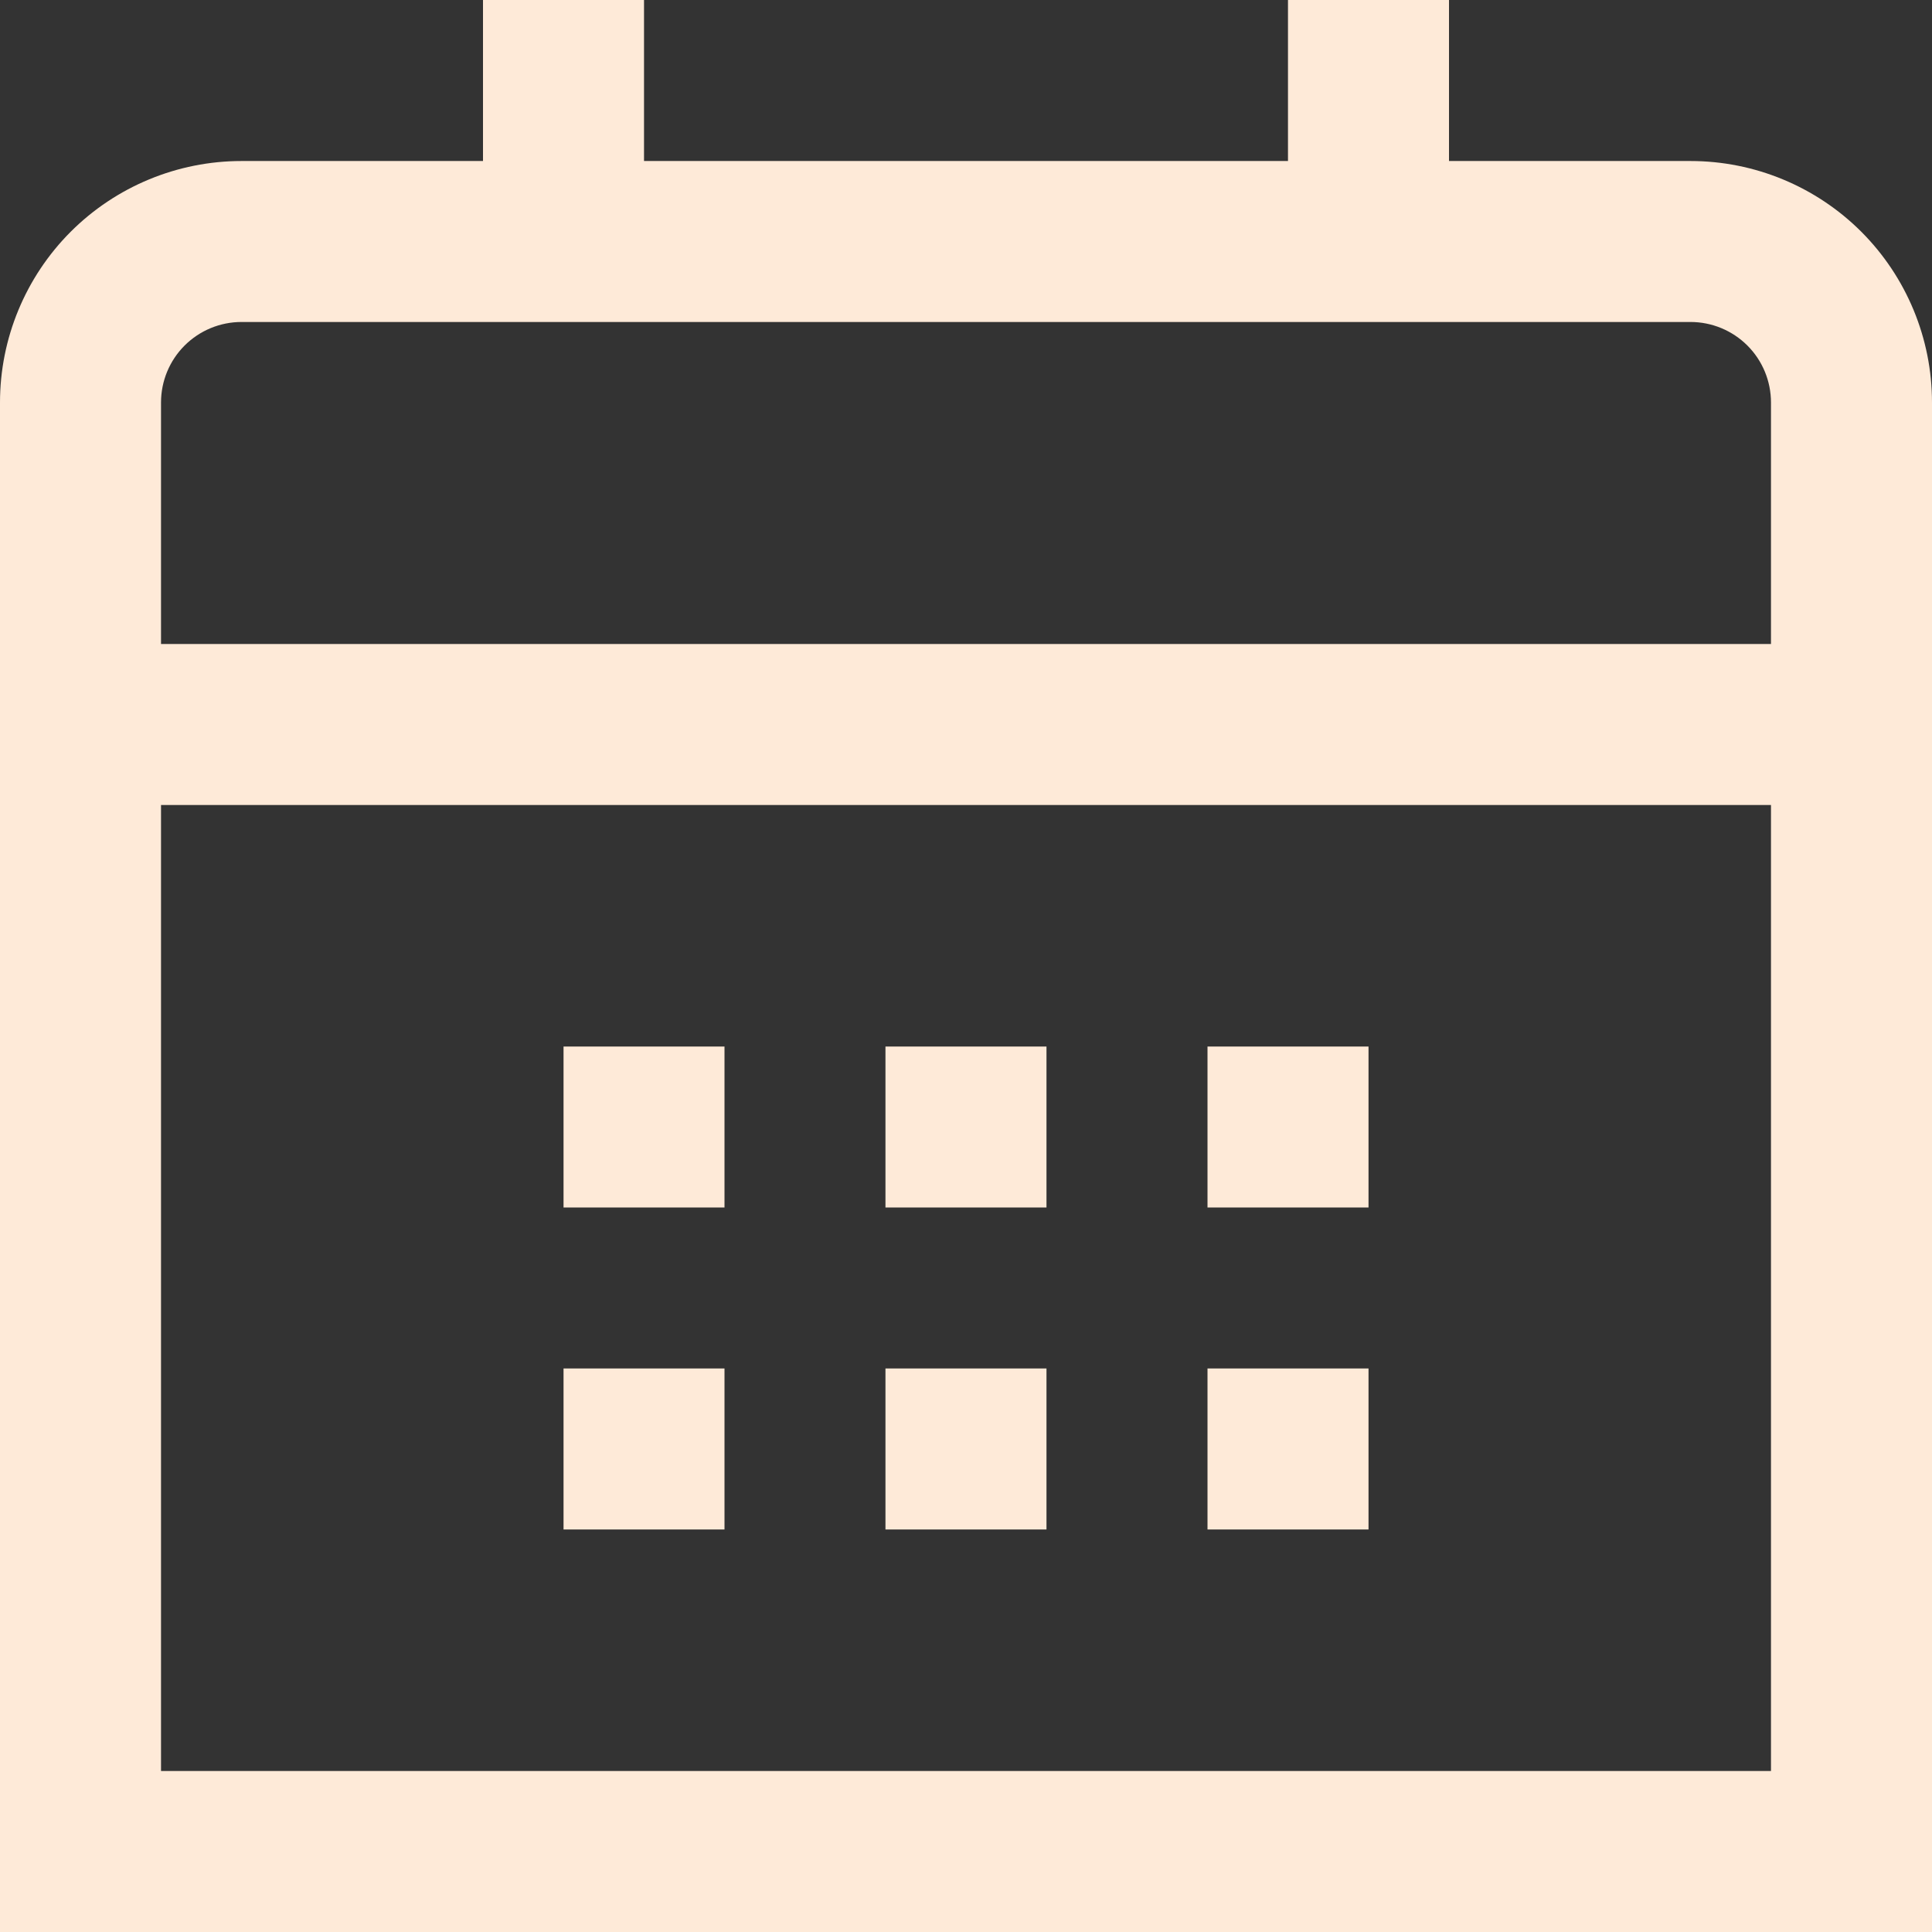 <svg xmlns="http://www.w3.org/2000/svg" width="35" height="35" viewBox="0 0 35 35" fill="none"><rect x="0" y="0" width="35" height="35" fill="#333333" stroke="none"/><path d="M30.625 2.917H26.25V0H23.333V2.917H11.667V0H8.75V2.917H4.375C3.215 2.917 2.102 3.378 1.281 4.198C0.461 5.019 0 6.131 0 7.292L0 35H35V7.292C35 6.131 34.539 5.019 33.719 4.198C32.898 3.378 31.785 2.917 30.625 2.917ZM2.917 7.292C2.917 6.905 3.07 6.534 3.344 6.26C3.617 5.987 3.988 5.833 4.375 5.833H30.625C31.012 5.833 31.383 5.987 31.656 6.26C31.93 6.534 32.083 6.905 32.083 7.292V11.667H2.917V7.292ZM2.917 32.083V14.583H32.083V32.083H2.917Z" fill="#FEEAD8"></path><path d="M24.792 18.959H21.875V21.875H24.792V18.959Z" fill="#FEEAD8"></path><path d="M18.958 18.959H16.041V21.875H18.958V18.959Z" fill="#FEEAD8"></path><path d="M13.125 18.959H10.209V21.875H13.125V18.959Z" fill="#FEEAD8"></path><path d="M24.792 24.791H21.875V27.708H24.792V24.791Z" fill="#FEEAD8"></path><path d="M18.958 24.791H16.041V27.708H18.958V24.791Z" fill="#FEEAD8"></path><path d="M13.125 24.791H10.209V27.708H13.125V24.791Z" fill="#FEEAD8"></path></svg>